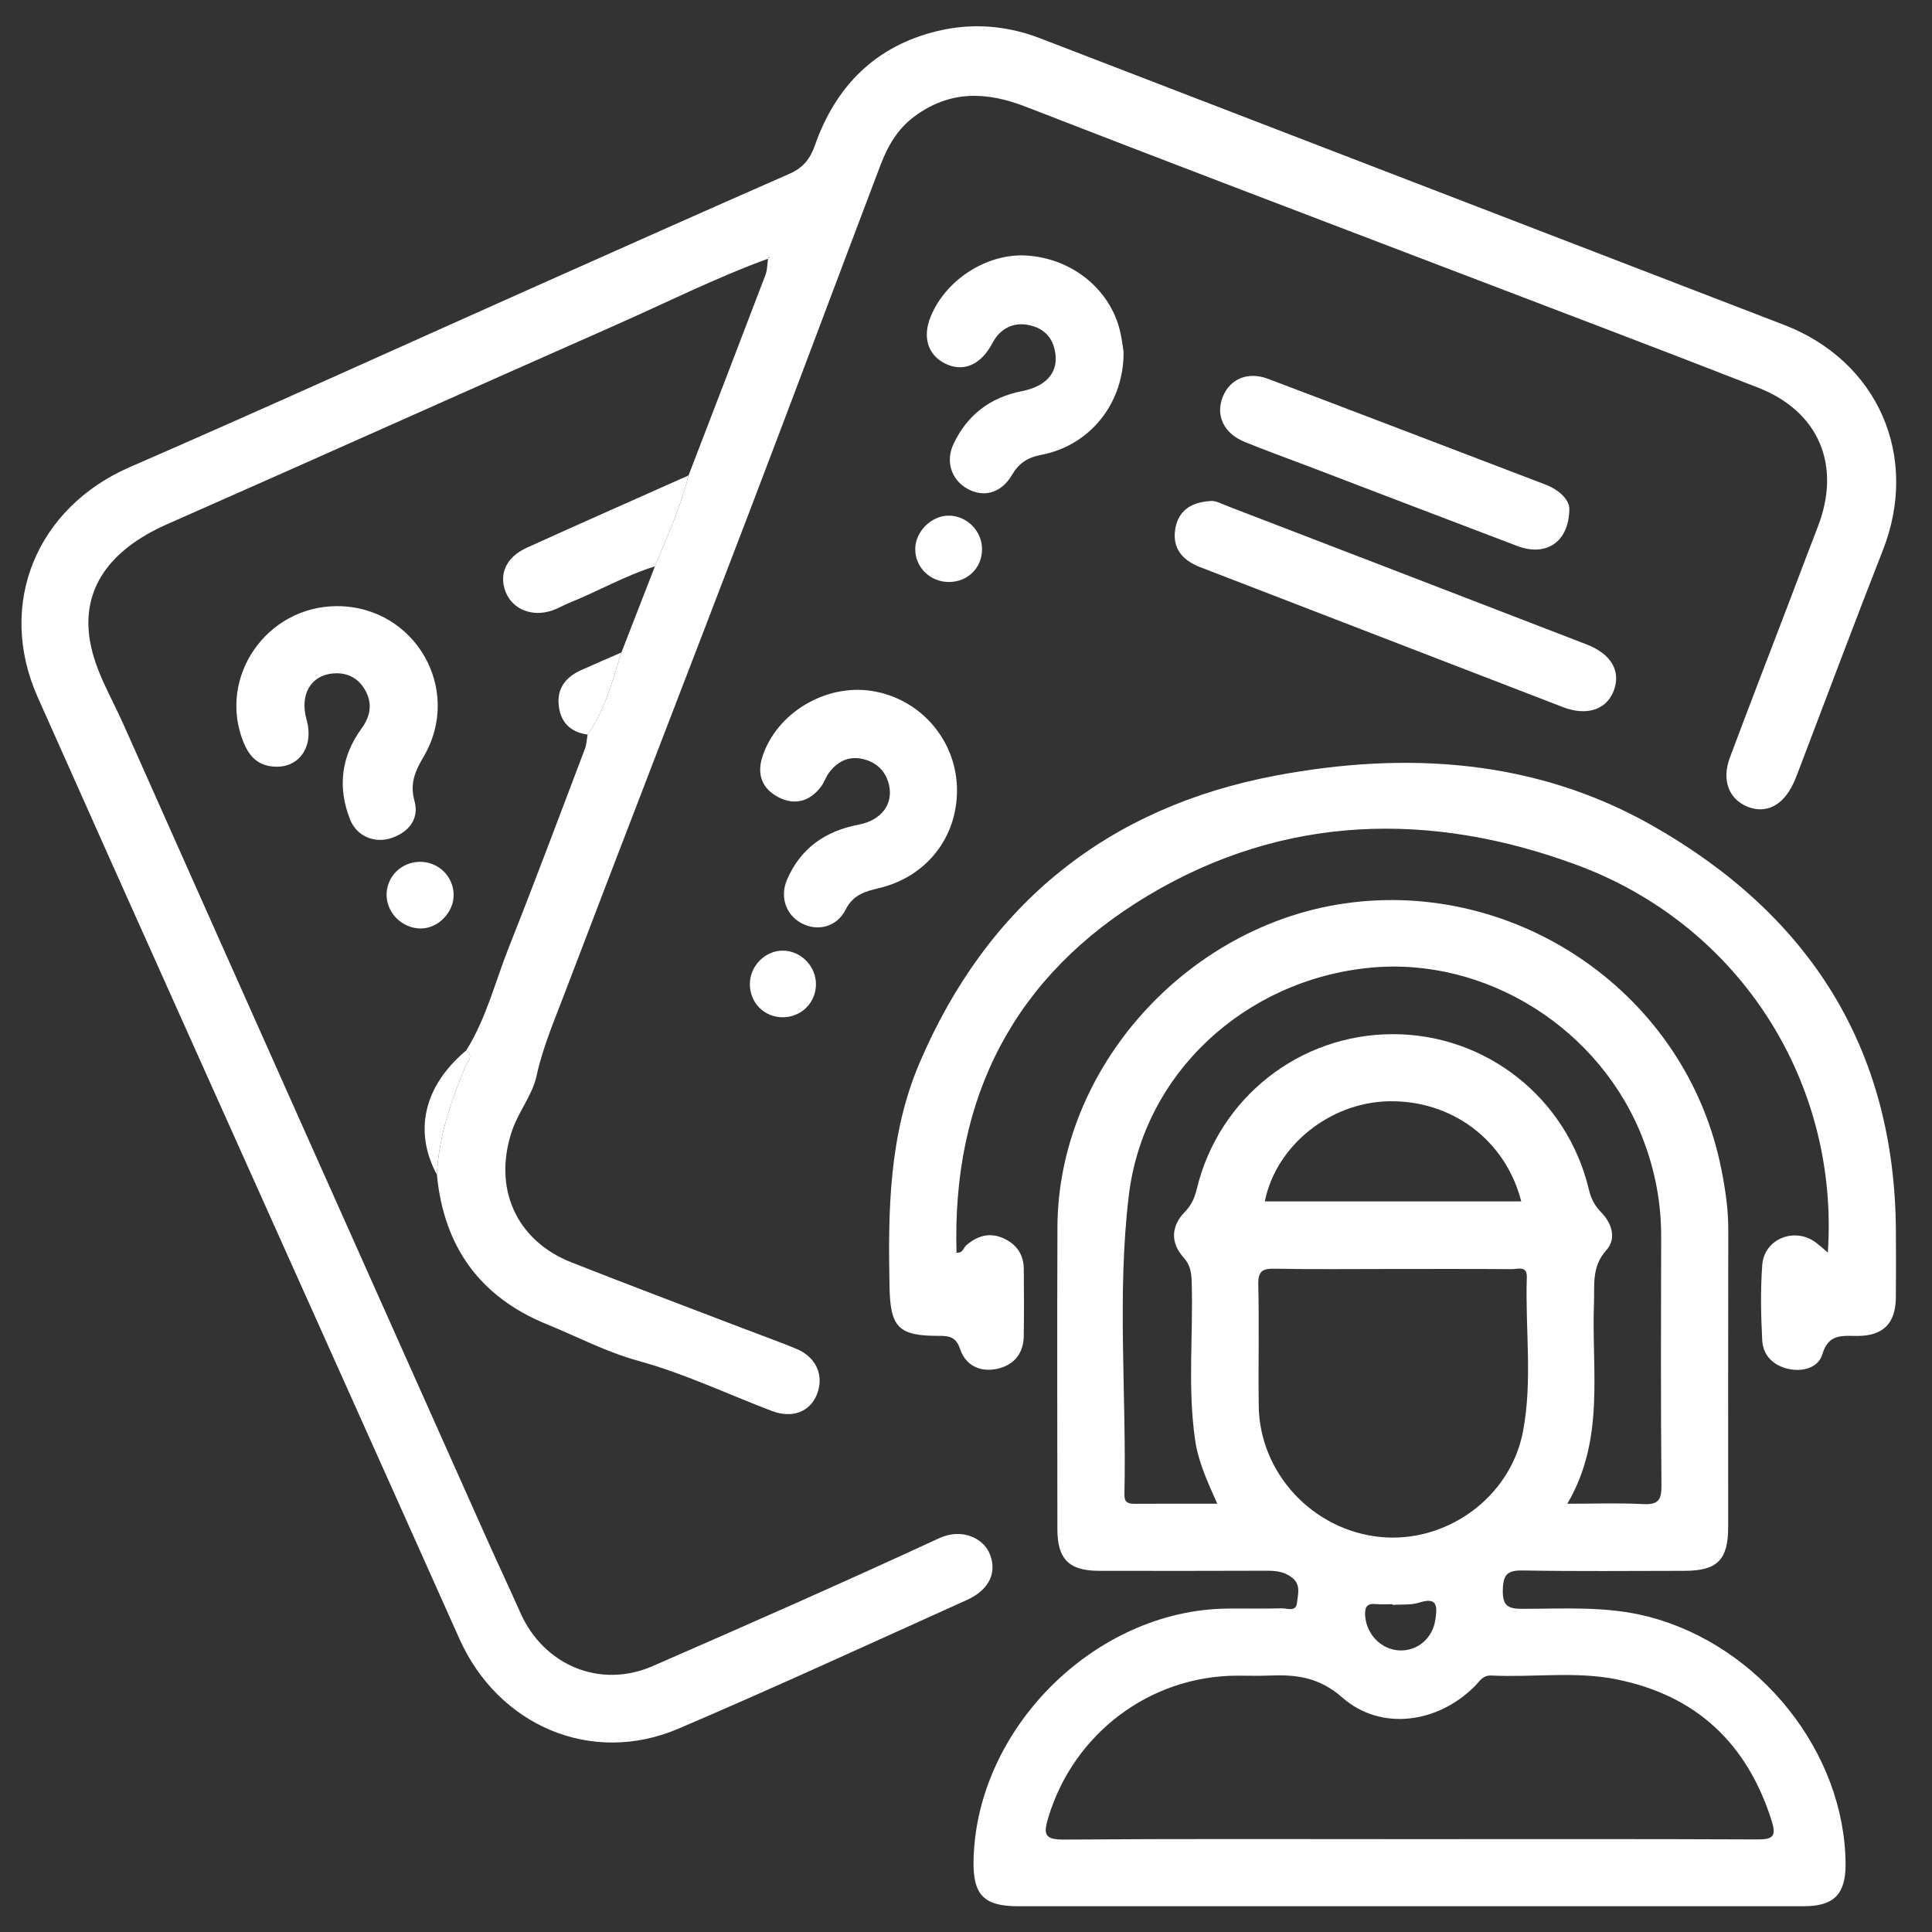 <?xml version="1.0" encoding="utf-8"?>
<!-- Generator: Adobe Illustrator 16.0.0, SVG Export Plug-In . SVG Version: 6.00 Build 0)  -->
<!DOCTYPE svg PUBLIC "-//W3C//DTD SVG 1.1//EN" "http://www.w3.org/Graphics/SVG/1.1/DTD/svg11.dtd">
<svg version="1.1" id="Isolation_Mode" xmlns="http://www.w3.org/2000/svg" xmlns:xlink="http://www.w3.org/1999/xlink" x="0px"
	 y="0px" width="450px" height="450px" viewBox="0 0 450 450" enable-background="new 0 0 450 450" xml:space="preserve">
<rect x="0" y="0" width="450" height="450" fill="#333333" stroke="none"/>
<path fill-rule="evenodd" clip-rule="evenodd" fill="#FFFFFF" d="M178.914,60.242c-12.218,4.462-23.834,10.311-35.71,15.556
	c-34.778,15.359-69.456,30.947-104.243,46.286c-13.537,5.969-20.061,15.191-18,27.234c1.188,6.941,4.965,13.032,7.795,19.396
	c28.135,63.239,56.374,126.432,84.594,189.633c2.584,5.788,5.289,11.521,7.862,17.313c5.433,12.226,18.547,17.744,30.778,12.417
	c22.343-9.729,44.64-19.577,66.76-29.797c5.323-2.46,10.159,0.039,11.663,3.382c1.976,4.395,0.102,8.609-5.171,10.986
	c-22.368,10.085-44.661,20.348-67.217,29.992c-20.222,8.646-41.955-0.654-51.024-20.942c-21.55-48.211-43.207-96.373-64.802-144.563
	c-11.164-24.91-22.332-49.818-33.421-74.761c-9.628-21.656-0.279-44.128,21.472-53.583c31.291-13.602,62.346-27.745,93.511-41.638
	c20.033-8.93,40.061-17.871,60.145-26.686c3.102-1.362,4.771-3.4,5.882-6.566c4.849-13.835,14.119-23.207,28.598-26.68
	c8.067-1.936,16.103-1.303,23.92,1.711c57.731,22.259,115.47,44.502,173.214,66.732c21.939,8.446,31.612,30.649,23.042,52.48
	c-6.587,16.778-12.885,33.669-19.315,50.508c-0.463,1.214-0.912,2.437-1.445,3.62c-2.384,5.288-6.408,7.38-10.76,5.628
	c-4.36-1.755-6.084-6.19-4.121-11.439c4.607-12.321,9.357-24.588,14.046-36.877c2.142-5.615,4.242-11.246,6.42-16.846
	c5.554-14.275,0.343-26.89-13.911-32.458c-24.352-9.516-48.813-18.746-73.23-28.092c-32.456-12.423-64.958-24.73-97.343-37.333
	c-9.167-3.568-17.605-3.822-25.817,2.189c-4.009,2.934-6.317,6.963-8.003,11.408c-10.181,26.838-20.212,53.732-30.456,80.546
	c-14.371,37.62-28.94,75.164-43.277,112.795c-2.353,6.177-4.955,12.244-6.384,18.844c-0.95,4.395-4.215,8.289-5.722,12.782
	c-4.456,13.29,0.924,25.505,13.855,30.611c12.989,5.129,26.064,10.041,39.104,15.042c4.397,1.687,8.834,3.273,13.192,5.054
	c4.725,1.93,6.635,6.278,4.87,10.675c-1.642,4.092-5.766,5.643-10.537,3.824c-10.318-3.934-20.393-8.731-30.99-11.638
	c-7.56-2.071-14.262-5.648-21.353-8.535c-15.643-6.368-24.018-18.114-25.619-34.829c0.37-8.863,3.286-17.051,6.582-25.154
	c0.46-1.132,2.126-2.422,0.238-3.788c4.679-7.473,6.755-16.033,9.963-24.111c6.085-15.321,11.848-30.77,17.701-46.181
	c0.39-1.028,0.415-2.193,0.61-3.296c4.083-5.776,5.795-12.53,7.886-19.127c2.599-6.683,5.197-13.366,7.796-20.049
	c2.873-6.961,6.018-13.823,7.83-21.176c5.988-15.575,11.992-31.143,17.929-46.737c0.444-1.168,0.401-2.522,0.585-3.79
	c0.146-0.11,0.292-0.221,0.438-0.331c-0.083,0.012-0.198-0.006-0.243,0.042C179.003,60.009,178.968,60.134,178.914,60.242z"/>
<path fill-rule="evenodd" clip-rule="evenodd" fill="#FFFFFF" d="M328.423,444.002c-30.433,0-60.866,0.003-91.3-0.002
	c-7.92-0.001-10.499-2.629-10.367-10.513c0.518-30.829,28.306-58.499,59.083-58.816c4.23-0.044,8.464,0.065,12.691-0.061
	c1.258-0.037,3.331,0.933,3.562-1.272c0.204-1.956,0.979-4.205-1.131-5.867c-1.783-1.405-3.761-1.625-5.935-1.617
	c-13.02,0.055-26.039,0.041-39.06,0.021c-6.981-0.012-9.675-2.715-9.679-9.731c-0.015-23.435-0.079-46.87,0.012-70.305
	c0.145-37.122,30.093-70.137,66.945-75.42c40.134-5.753,79.596,21.029,87.692,61.921c0.914,4.616,1.626,9.262,1.614,14.012
	c-0.052,23.11-0.019,46.22-0.025,69.33c-0.003,7.663-2.533,10.19-10.197,10.196c-12.531,0.01-25.065,0.144-37.593-0.085
	c-3.637-0.066-4.619,0.903-4.702,4.579c-0.091,4.032,1.599,4.361,4.874,4.355c9.729-0.019,19.472-0.663,29.101,1.843
	c25.853,6.731,45.743,31.592,45.862,57.668c0.03,6.942-2.717,9.754-9.659,9.758C389.615,444.011,359.02,444.002,328.423,444.002z
	 M328.375,428.374c26.993,0,53.986-0.057,80.979,0.066c3.605,0.017,4.434-0.747,3.298-4.341
	c-5.69-18.004-17.527-29.188-36.088-32.938c-9.647-1.949-19.459-0.417-29.183-0.901c-2.035-0.101-2.762,1.371-3.87,2.483
	c-8.631,8.668-21.911,10.517-30.872,2.635c-5.467-4.808-10.863-5.371-17.178-5.104c-2.435,0.103-4.878,0.012-7.317,0.02
	c-20.353,0.064-38.038,13.473-43.958,32.983c-1.208,3.977-0.928,5.232,3.697,5.196C274.712,428.269,301.544,428.374,328.375,428.374
	z M365.055,350.252c6.363,0,12.006-0.214,17.621,0.08c3.418,0.178,4.342-0.812,4.31-4.267c-0.177-19.362-0.112-38.728-0.072-58.091
	c0.017-7.729-1.39-15.177-4.118-22.377c-9.842-25.962-36.704-42.862-63.813-40.184c-28.955,2.861-52.61,24.505-56.056,52.997
	c-2.795,23.116-0.507,46.475-1.027,69.719c-0.04,1.802,0.851,2.146,2.39,2.135c6.256-0.043,12.511-0.018,19.238-0.018
	c-2.306-5.165-4.4-9.704-5.142-14.723c-1.815-12.311-0.43-24.685-0.82-37.022c-0.069-2.16-0.336-3.891-1.944-5.681
	c-3.025-3.368-2.858-7.232,0.304-10.49c1.562-1.608,2.307-3.235,2.825-5.387c5.135-21.28,23.977-36.068,45.711-36.063
	c21.695,0.007,40.536,14.862,45.614,36.171c0.52,2.182,1.345,3.772,2.894,5.352c2.498,2.545,3.586,6.144,1.156,8.828
	c-3.432,3.791-2.692,7.993-2.857,12.264C370.659,319.084,373.952,335.139,365.055,350.252z M324.278,295.571
	c-9.113,0-18.229,0.113-27.339-0.065c-2.906-0.057-3.935,0.584-3.86,3.72c0.224,9.435-0.029,18.878,0.107,28.315
	c0.224,15.584,12.559,28.824,28.175,30.439c15.399,1.594,30.367-9.066,33.349-24.453c2.302-11.884,0.519-24.01,0.917-36.022
	c0.093-2.787-2.13-1.888-3.52-1.898C342.832,295.539,333.556,295.572,324.278,295.571z M354.33,279.829
	c-3.658-14.325-16.256-23.676-31.021-23.314c-13.667,0.334-26.138,10.422-28.706,23.314
	C314.4,279.829,334.178,279.829,354.33,279.829z M324.335,373.814c-0.004-0.057-0.007-0.115-0.01-0.172
	c-1.297,0-2.605,0.103-3.89-0.024c-1.957-0.192-2.548,0.619-2.474,2.512c0.172,4.386,3.685,8.108,8.012,8.286
	c4.208,0.174,7.755-2.869,8.354-7.202c0.39-2.817,0.675-5.356-3.722-3.946C328.656,373.892,326.433,373.658,324.335,373.814z"/>
<path fill-rule="evenodd" clip-rule="evenodd" fill="#FFFFFF" d="M425.732,291.751c2.707-39.346-20.238-76.156-58.501-90.299
	c-33.956-12.551-68.174-11.847-99.918,7.188c-30.987,18.582-45.612,46.831-44.518,83.138c1.525,0.112,1.603-1.165,2.271-1.732
	c2.553-2.169,5.334-3.072,8.543-1.675c3.127,1.363,4.821,3.776,4.852,7.213c0.043,5.204,0.071,10.411-0.008,15.615
	c-0.063,4.128-2.36,6.808-6.24,7.632c-3.936,0.836-7.297-0.766-8.6-4.639c-0.939-2.793-2.482-3.054-4.932-3.045
	c-9.444,0.039-11.304-2.031-11.493-11.322c-0.359-17.776-0.153-35.491,6.975-52.21c15.792-37.047,43.877-59.639,83.106-66.991
	c30.097-5.641,60.15-3.904,87.563,11.654c36.417,20.67,56.5,51.68,56.754,94.354c0.03,5.206,0.046,10.412-0.008,15.616
	c-0.061,6.013-2.949,8.922-8.992,8.919c-3.517-0.002-6.707-0.562-8.134,4.291c-0.909,3.093-4.53,4.121-7.845,3.4
	c-3.479-0.756-5.966-3.068-6.152-6.672c-0.305-5.84-0.427-11.732,0.006-17.556c0.455-6.12,7.592-8.914,12.509-5.206
	C423.939,290.156,424.834,290.989,425.732,291.751z"/>
<path fill-rule="evenodd" clip-rule="evenodd" fill="#FFFFFF" d="M282.024,116.696c1.069-0.152,2.698,0.73,4.345,1.363
	c27.72,10.649,55.43,21.328,83.133,32.02c5.757,2.222,8.075,6.173,6.398,10.732c-1.64,4.463-6.254,6.051-11.874,3.887
	c-28.169-10.843-56.316-21.745-84.481-32.596c-4.152-1.6-6.56-4.431-5.794-8.938C274.42,119.215,277.07,116.977,282.024,116.696z"/>
<path fill-rule="evenodd" clip-rule="evenodd" fill="#FFFFFF" d="M261.701,81.949c0.107,12.02-7.844,21.835-19.189,23.998
	c-3.203,0.611-5.206,1.959-6.823,4.706c-2.48,4.213-6.544,5.311-10.348,3.197c-3.74-2.078-5.192-6.356-3.228-10.49
	c3.206-6.745,8.54-10.802,15.942-12.262c5.439-1.073,8.191-4.107,7.809-8.288c-0.287-3.141-1.813-5.649-4.868-6.712
	c-3.113-1.084-6.141-0.688-8.515,1.867c-0.757,0.814-1.253,1.876-1.837,2.843c-2.688,4.451-6.627,5.866-10.635,3.806
	c-3.943-2.028-5.175-6.179-3.229-10.894c3.6-8.723,13.262-14.822,22.48-14.19c10.447,0.715,19.229,7.794,21.6,17.49
	C261.32,78.905,261.52,80.854,261.701,81.949z"/>
<path fill-rule="evenodd" clip-rule="evenodd" fill="#FFFFFF" d="M78.482,141.183c18.145-0.018,29.405,19.376,20.199,35.043
	c-1.973,3.357-3.279,6.223-2.129,10.377c1.12,4.044-1.258,7.19-5.342,8.578c-3.929,1.335-8.117-0.37-9.67-4.311
	c-2.948-7.477-2.096-14.635,2.68-21.2c2.111-2.903,2.607-5.938,0.735-9.088c-1.639-2.756-4.157-3.994-7.383-3.723
	c-5.209,0.437-7.807,4.965-6.167,10.763c1.896,6.709-2.22,11.905-8.587,10.818c-3.234-0.552-4.962-2.712-6.126-5.61
	C50.646,157.781,62.044,141.2,78.482,141.183z"/>
<path fill-rule="evenodd" clip-rule="evenodd" fill="#FFFFFF" d="M222.905,184.006c0.038,11.12-7.177,20.251-18.191,22.862
	c-3.22,0.763-6.014,1.541-7.757,5.005c-2.084,4.144-6.659,5.172-10.41,3.088c-3.514-1.951-4.957-6.104-3.207-10.135
	c3.167-7.293,8.937-11.287,16.661-12.75c5.239-0.993,8.078-4.722,7.08-9.184c-0.747-3.336-2.969-5.413-6.241-6.132
	c-3.165-0.694-5.75,0.601-7.671,3.108c-0.781,1.02-1.169,2.337-1.942,3.363c-2.614,3.473-6.16,4.409-9.913,2.459
	c-3.713-1.928-5.116-5.212-3.731-9.457c3.31-10.145,14.626-16.979,25.463-15.3C214.43,162.697,222.865,172.496,222.905,184.006z"/>
<path fill-rule="evenodd" clip-rule="evenodd" fill="#FFFFFF" d="M365.535,118.576c-0.129,7.944-5.637,11.059-12.084,8.614
	c-16.223-6.149-32.421-12.366-48.629-18.553c-4.998-1.908-10.041-3.707-14.988-5.74c-4.859-1.996-6.771-6.243-4.994-10.548
	c1.698-4.118,5.824-5.884,10.518-4.108c21.534,8.144,43.031,16.391,64.541,24.601C363.422,114.187,365.542,116.553,365.535,118.576z
	"/>
<path fill-rule="evenodd" clip-rule="evenodd" fill="#FFFFFF" d="M160.373,110.741c-1.813,7.354-4.957,14.215-7.83,21.176
	c-6.895,2.139-13.158,5.763-19.82,8.448c-1.351,0.545-2.624,1.296-3.992,1.783c-4.72,1.679-9.379-0.19-10.979-4.33
	c-1.589-4.114,0.156-8.063,4.91-10.224C135.196,121.9,147.799,116.35,160.373,110.741z"/>
<path fill-rule="evenodd" clip-rule="evenodd" fill="#FFFFFF" d="M98.085,216.26c-4.41,0.037-8.109-3.634-8.041-7.978
	c0.066-4.216,3.529-7.555,7.827-7.547c4.263,0.008,7.705,3.372,7.79,7.614C105.742,212.439,102.116,216.225,98.085,216.26z"/>
<path fill-rule="evenodd" clip-rule="evenodd" fill="#FFFFFF" d="M220.962,135.56c-4.332-0.019-7.821-3.463-7.787-7.685
	c0.032-4.106,3.783-7.812,7.869-7.774c4.205,0.04,7.709,3.617,7.692,7.851C228.719,132.305,225.372,135.58,220.962,135.56z"/>
<path fill-rule="evenodd" clip-rule="evenodd" fill="#FFFFFF" d="M190.052,229.307c-0.045,4.306-3.466,7.658-7.79,7.631
	c-4.321-0.027-7.641-3.424-7.603-7.779c0.036-4.232,3.607-7.795,7.756-7.737C186.594,221.478,190.097,225.094,190.052,229.307z"/>
<path fill-rule="evenodd" clip-rule="evenodd" fill="#FFFFFF" d="M144.747,151.967c-2.09,6.597-3.802,13.351-7.886,19.127
	c-4.134-0.564-6.422-3.02-6.748-7.082c-0.313-3.903,1.856-6.407,5.271-7.939C138.494,154.677,141.626,153.333,144.747,151.967z"/>
<path fill-rule="evenodd" clip-rule="evenodd" fill="#FFFFFF" d="M108.586,244.682c1.888,1.366,0.222,2.656-0.238,3.788
	c-3.295,8.104-6.212,16.291-6.582,25.154C96.274,263.451,98.768,252.866,108.586,244.682z"/>
</svg>
